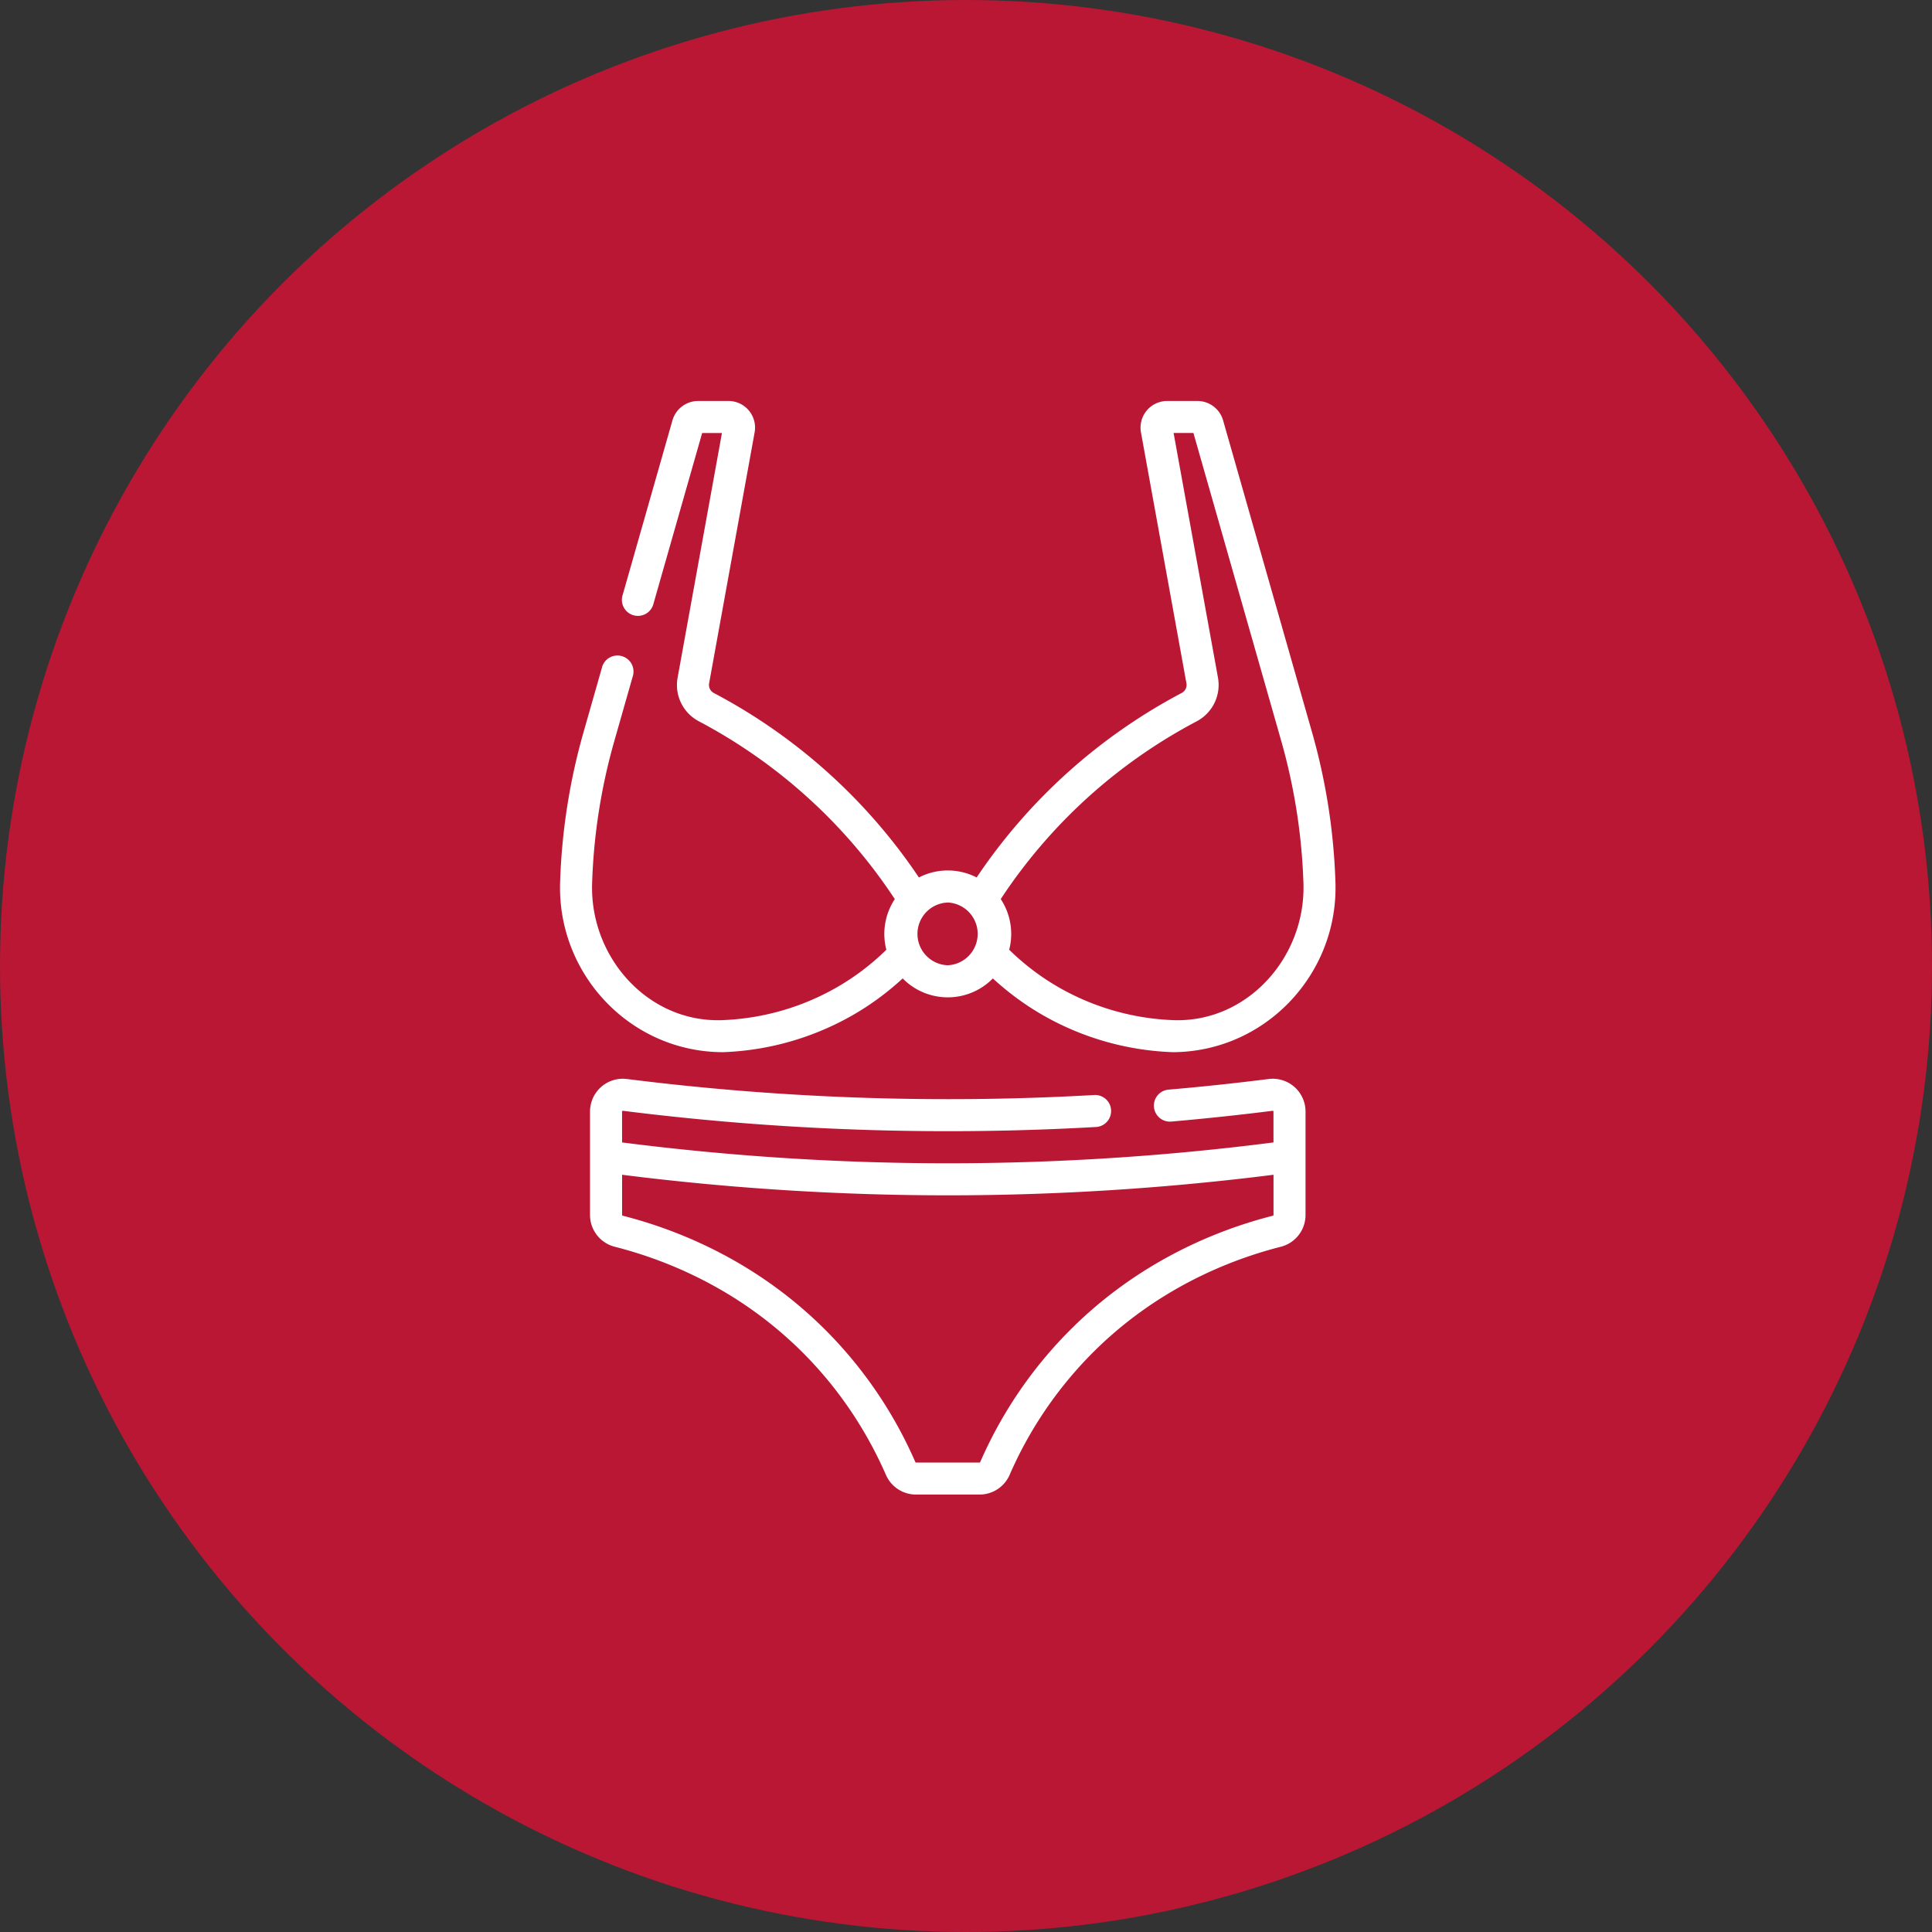 <svg xmlns="http://www.w3.org/2000/svg" width="53" height="53" fill="none"><rect width="100%" height="100%" fill="#333333" stroke="none"/><circle cx="26.5" cy="26.5" r="26.5" fill="#BA1735"/><path fill="#fff" d="M35.51 29.818a.9.9 0 0 0-.708-.218c-.903.114-1.821.212-2.728.29a.44.44 0 1 0 .076.876c.919-.08 1.848-.179 2.762-.294.01-.001.025.01.023.02v.848c-2.959.38-5.963.572-8.935.572-2.972 0-5.976-.193-8.935-.572v-.847c-.001-.01.013-.022.023-.021a71.406 71.406 0 0 0 13.004.443.44.44 0 0 0-.051-.877 70.545 70.545 0 0 1-12.843-.438.9.9 0 0 0-1.012.893v2.837c0 .412.279.77.678.872 1.403.356 3.45 1.162 5.23 2.977.927.945 1.67 2.05 2.21 3.282a.9.9 0 0 0 .825.539h1.742a.9.9 0 0 0 .825-.539 10.928 10.928 0 0 1 2.21-3.282c1.78-1.815 3.827-2.62 5.23-2.977.4-.102.678-.46.678-.872v-2.837a.9.9 0 0 0-.304-.675Zm-.575 3.512a.02.02 0 0 1-.015.02c-1.512.384-3.718 1.253-5.641 3.214a11.807 11.807 0 0 0-2.389 3.544.02.02 0 0 1-.019.013H25.13a.02.02 0 0 1-.02-.013 11.804 11.804 0 0 0-2.388-3.544c-1.922-1.96-4.129-2.83-5.64-3.214a.02.02 0 0 1-.016-.02v-1.103c2.96.374 5.963.564 8.935.564 2.972 0 5.975-.19 8.935-.564v1.103ZM19.82 28.864h.018a7.713 7.713 0 0 0 3.537-1.006c.5-.285.964-.626 1.388-1.017a1.734 1.734 0 0 0 2.474 0c.424.39.889.732 1.388 1.017a7.713 7.713 0 0 0 3.553 1.006h.002c2.527-.013 4.533-2.136 4.455-4.652a16.973 16.973 0 0 0-.642-4.123l-2.44-8.557A.735.735 0 0 0 32.85 11h-.83a.731.731 0 0 0-.72.863l1.247 6.881a.25.25 0 0 1-.13.266 15.46 15.46 0 0 0-5.625 5.061 1.73 1.73 0 0 0-1.584 0 15.456 15.456 0 0 0-5.625-5.06.25.25 0 0 1-.13-.266l1.248-6.882a.73.73 0 0 0-.72-.863h-.83a.735.735 0 0 0-.704.532l-1.363 4.78a.44.44 0 1 0 .845.241l1.333-4.674h.543l-1.216 6.71c-.088.486.146.967.584 1.199a14.588 14.588 0 0 1 5.374 4.877 1.729 1.729 0 0 0-.232 1.389 6.74 6.74 0 0 1-1.376 1.041 6.83 6.83 0 0 1-3.123.89c-2.036.076-3.635-1.722-3.573-3.746a16.1 16.1 0 0 1 .609-3.909l.516-1.81a.44.44 0 0 0-.845-.241l-.516 1.81a16.973 16.973 0 0 0-.642 4.122c-.078 2.512 1.922 4.642 4.455 4.653Zm10.176-7.126a14.634 14.634 0 0 1 2.832-1.95c.437-.232.671-.713.584-1.2l-1.217-6.71h.544l2.41 8.452c.362 1.274.567 2.589.608 3.91.062 2.019-1.54 3.82-3.573 3.745a6.831 6.831 0 0 1-3.123-.89 6.74 6.74 0 0 1-1.376-1.041 1.736 1.736 0 0 0-.232-1.39 14.588 14.588 0 0 1 2.543-2.926ZM26 24.758a.862.862 0 0 1 0 1.722.861.861 0 0 1 0-1.721Z"/></svg>